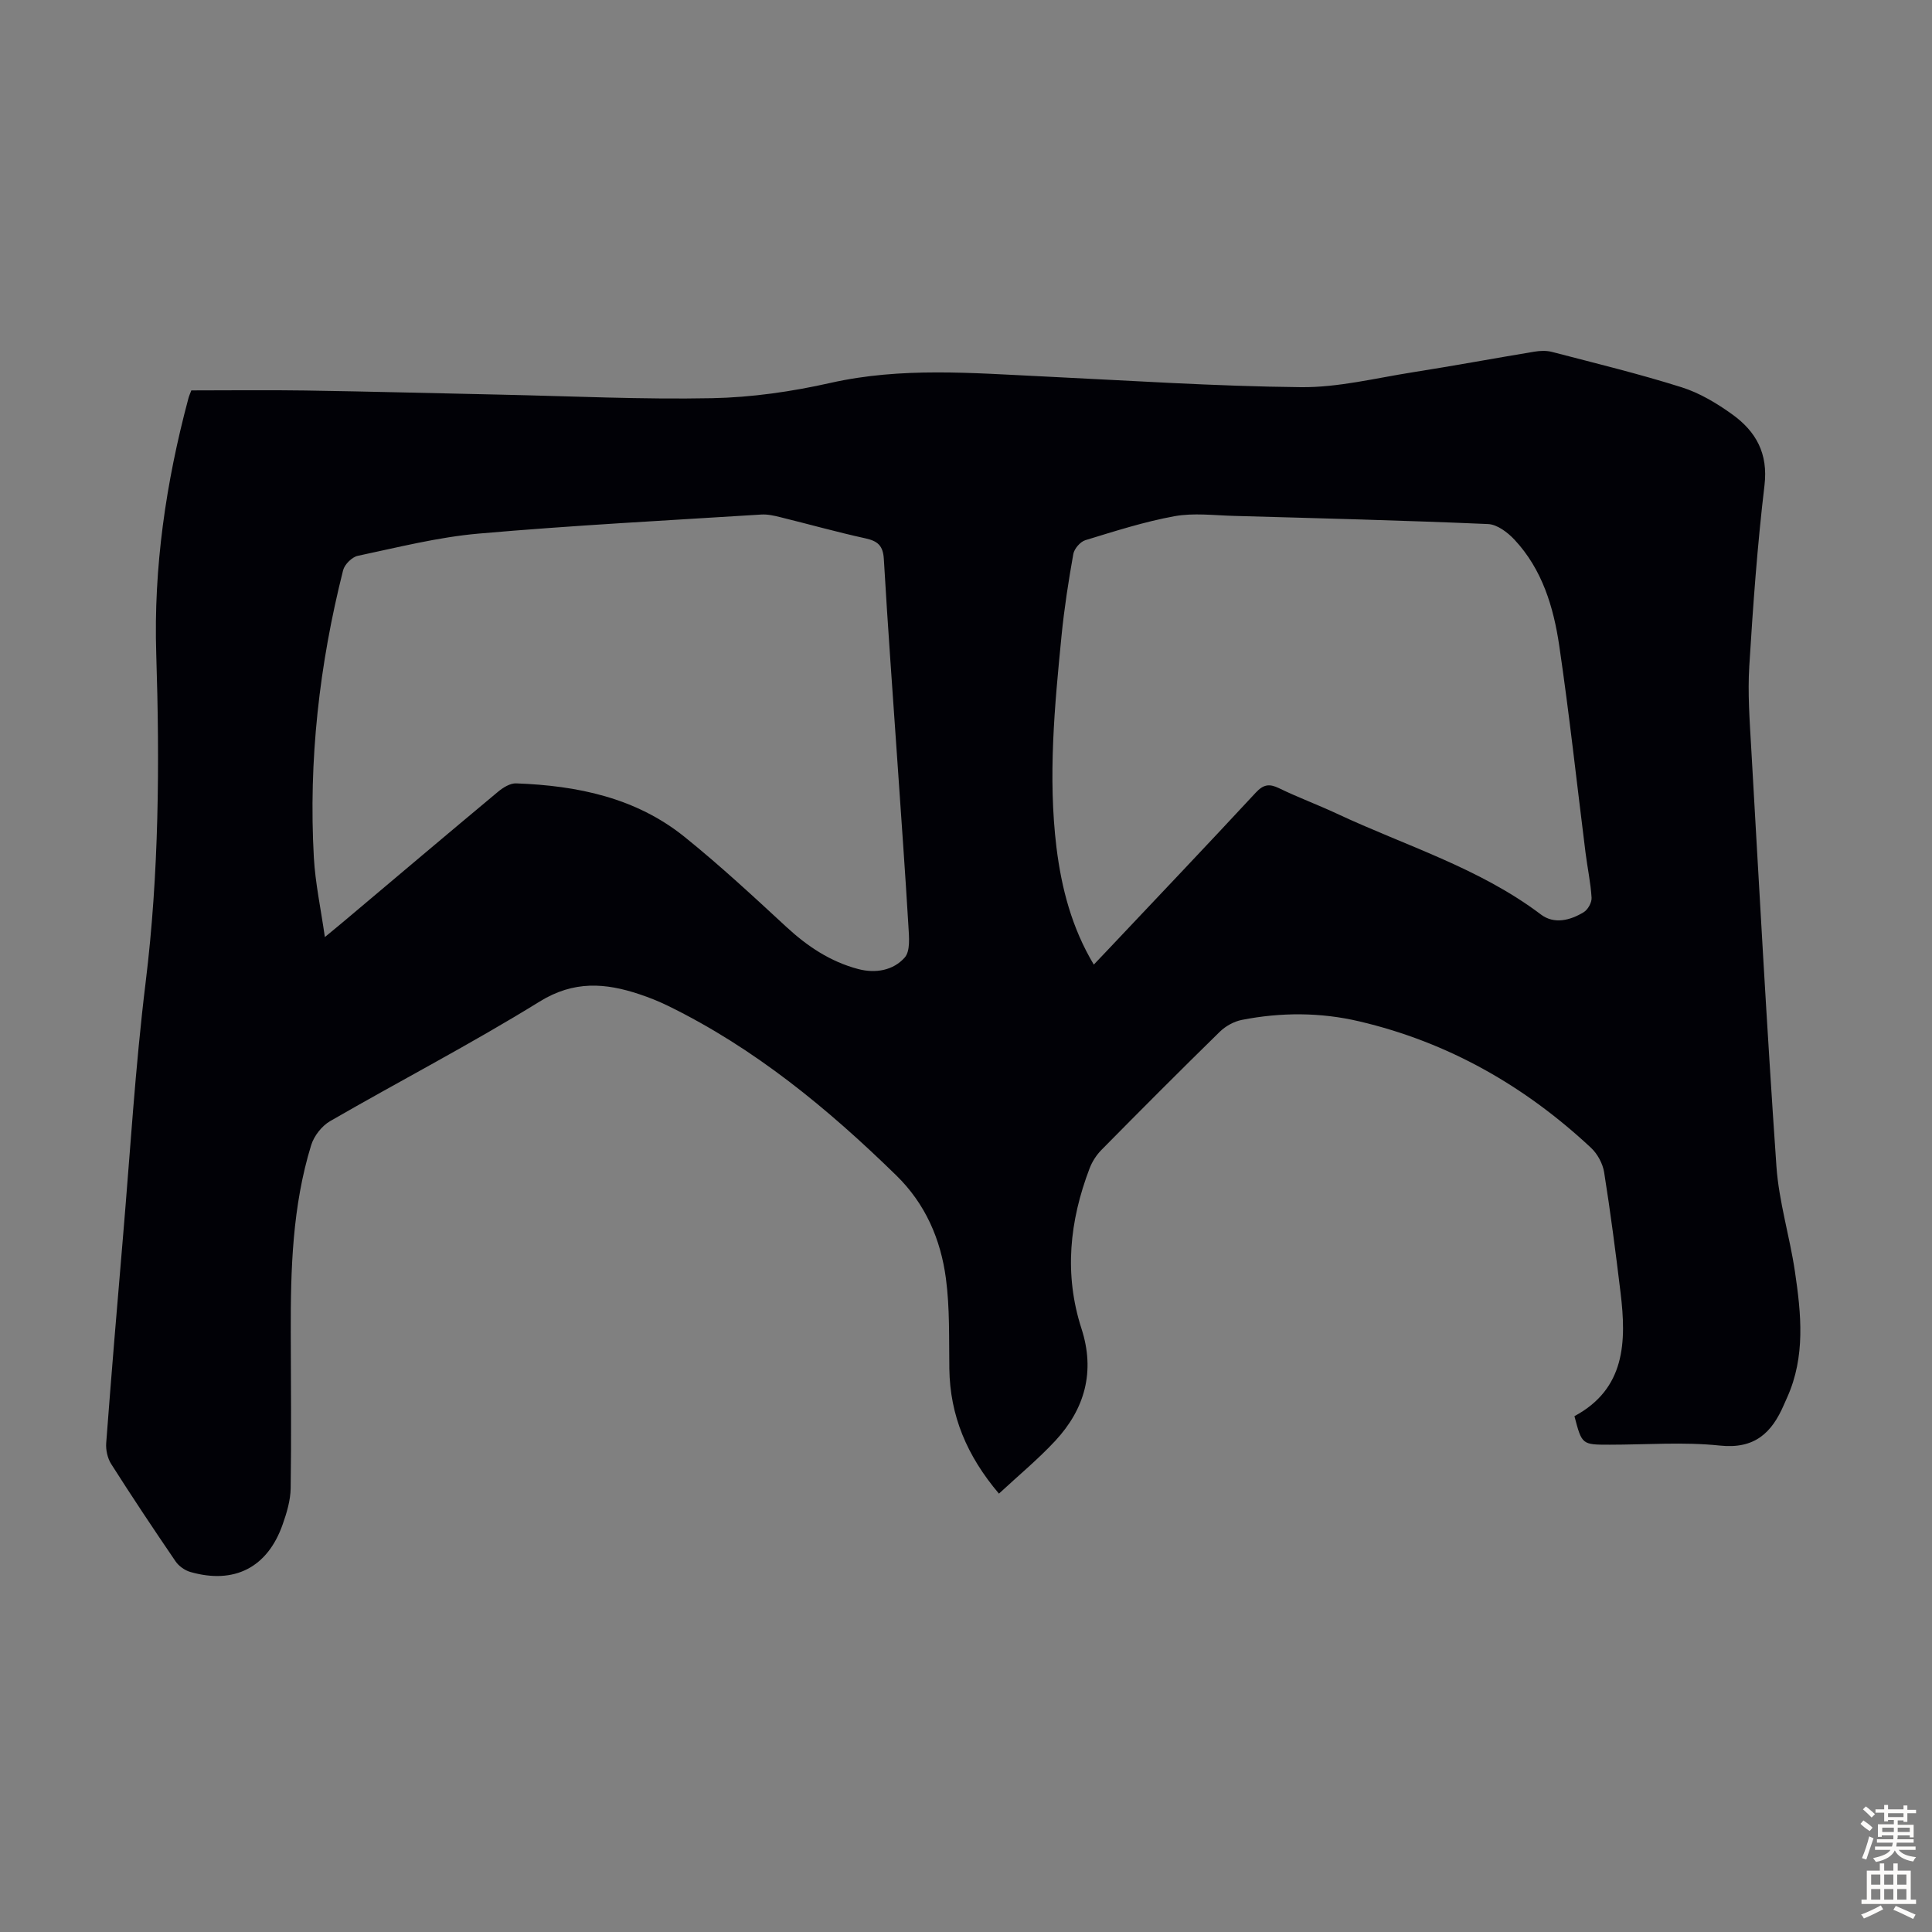 <svg enable-background="new 0 0 400 400" viewBox="0 0 400 400" xmlns="http://www.w3.org/2000/svg"><rect x="0" y="0" width="400" height="400" fill="#808080" stroke="none"/><path d="m39.61 80.83c7.94 0 15.77-.1 23.59.02 13.54.21 27.07.57 40.6.86 14.54.31 29.09 1.02 43.62.73 8.21-.16 16.52-1.36 24.55-3.17 14.68-3.3 29.35-2.03 44.07-1.33 17.77.85 35.53 2.04 53.3 2.22 7.72.08 15.48-1.88 23.19-3.09 8.39-1.32 16.75-2.87 25.14-4.26 1.19-.2 2.5-.25 3.65.05 8.97 2.34 18 4.53 26.84 7.32 3.75 1.18 7.33 3.34 10.55 5.66 4.85 3.51 7.39 8.05 6.61 14.63-1.48 12.44-2.38 24.95-3.15 37.46-.34 5.56.07 11.18.39 16.75 1.66 28.94 3.22 57.89 5.23 86.8.51 7.31 2.75 14.48 3.83 21.77 1.3 8.77 2.21 17.59-1.61 26.08-.23.51-.46 1.02-.68 1.53-2.5 5.8-6.05 9.19-13.24 8.43-7.53-.79-15.21-.18-22.82-.18-5.75 0-5.75 0-7.3-5.91 10.53-5.65 10.79-15.36 9.55-25.56-1.01-8.33-2.08-16.65-3.4-24.93-.29-1.8-1.37-3.8-2.7-5.05-13.74-12.84-29.62-21.89-48.01-26.2-8.04-1.89-16.21-1.89-24.3-.3-1.63.32-3.36 1.28-4.56 2.45-8.24 8.06-16.38 16.23-24.48 24.44-1.06 1.07-1.96 2.46-2.49 3.87-4.14 10.86-5.31 21.91-1.67 33.16 2.87 8.88.71 16.62-5.45 23.25-3.55 3.81-7.6 7.16-11.64 10.91-6.66-7.86-10.13-16.16-10.27-25.84-.09-6.25.11-12.56-.71-18.72-1.08-8.1-4.24-15.44-10.3-21.35-14.16-13.82-29.3-26.31-47.21-35.07-1.9-.93-3.89-1.73-5.9-2.4-7.09-2.37-13.61-2.88-20.7 1.5-14.16 8.76-28.98 16.44-43.4 24.77-1.71.99-3.31 3.05-3.9 4.94-3.9 12.66-4.27 25.75-4.23 38.87.02 10.73.14 21.46-.02 32.19-.04 2.51-.81 5.09-1.66 7.49-3.12 8.91-10.01 12.45-19.11 9.84-1.15-.33-2.4-1.22-3.07-2.21-4.54-6.65-9.01-13.36-13.33-20.16-.76-1.2-1.13-2.93-1.02-4.36 1.07-14.17 2.25-28.33 3.46-42.49 1.5-17.62 2.55-35.29 4.7-52.83 2.78-22.65 2.92-45.27 2.2-68.02-.57-17.86 2-35.48 6.62-52.77.14-.59.42-1.2.64-1.79zm27.65 113.18c1.87-1.55 3.08-2.53 4.26-3.53 10.53-8.87 21.04-17.76 31.61-26.57 1.03-.86 2.5-1.77 3.73-1.72 12.63.46 24.76 2.94 34.86 11.07 7.3 5.88 14.2 12.28 21.09 18.65 4.36 4.03 9.12 7.2 14.87 8.72 3.6.95 7.26.29 9.63-2.38 1.19-1.34.9-4.28.77-6.47-.66-11.17-1.48-22.33-2.24-33.49-.97-14.18-2.03-28.35-2.85-42.54-.16-2.82-1.3-3.74-3.85-4.3-5.89-1.29-11.71-2.93-17.57-4.37-1.28-.32-2.64-.63-3.94-.55-19.53 1.23-39.09 2.24-58.58 3.95-8.4.74-16.69 2.85-24.98 4.6-1.19.25-2.72 1.77-3.03 2.97-4.93 19.53-7.18 39.38-6.06 59.51.3 5.3 1.44 10.55 2.28 16.45zm159.2 5.7c1.02-1.08 1.87-1.96 2.71-2.85 10.29-10.9 20.62-21.76 30.82-32.75 1.59-1.71 2.8-1.9 4.82-.92 3.91 1.9 8.02 3.42 11.96 5.26 14.22 6.66 29.47 11.22 42.25 20.88 2.75 2.08 6.08 1.23 8.87-.47.87-.53 1.69-2.01 1.63-3-.19-3.11-.86-6.19-1.25-9.3-1.8-14.31-3.35-28.65-5.45-42.91-1.18-7.99-3.53-15.78-9.26-21.91-1.41-1.51-3.58-3.16-5.47-3.24-17.53-.76-35.08-1.2-52.63-1.69-4.11-.11-8.34-.66-12.32.07-6.24 1.14-12.34 3.1-18.43 4.96-1.05.32-2.29 1.76-2.49 2.85-1 5.61-1.88 11.25-2.44 16.92-1.44 14.58-2.83 29.19-1.05 43.85 1.05 8.45 3.16 16.61 7.73 24.25z" fill="#010106"/><g fill="#fcfbfa"><path d="m385.2 377.6.6-.7c.6.4 1.3.9 1.9 1.5l-.6.7c-.8-.5-1.4-1-1.9-1.5zm.3 7.1c.6-1.4 1.1-2.9 1.5-4.5.3.1.6.3.9.4-.5 1.4-1 2.9-1.5 4.4zm.2-10.1.6-.6c.7.5 1.3 1.1 1.9 1.6l-.7.7c-.6-.6-1.2-1.2-1.8-1.7zm8.4-.8h.8v.9h1.8v.7h-1.8v1.8h-.8v-.3h-1.2v.9h3.3v2.6h-.8v-.4h-2.5c0 .3 0 .6-.1.8h3.4v.7h-3.5c0 .3-.1.6-.1.8h4v.7h-3.5c.7.9 1.9 1.3 3.6 1.5-.2.2-.4.5-.6.9-1.9-.3-3.2-1.1-3.8-2.3-.5 1.1-1.8 2-3.9 2.4-.2-.3-.4-.5-.6-.8 1.9-.4 3.1-.9 3.6-1.7h-3.2v-.7h3.5c.1-.2.1-.5.2-.8h-3.3v-.7h3.4c0-.2 0-.5 0-.8h-2.4v.3h-.8v-2.6h3.3v-.9h-1.2v.3h-.8v-1.8h-1.8v-.7h1.8v-.9h.8v.9h3.2zm-4.4 5.5h2.4c0-.3 0-.6 0-.9h-2.4zm1.2-3.1h3.2v-.8h-3.2zm4.4 2.2h-2.4v.9h2.5v-.9z"/><path d="m389.2 385.8h.9v1.5h1.9v-1.5h.9v1.5h2.7v6h1.1v.9h-11.3v-.9h1.1v-6h2.7zm.2 8.7.5.8c-1.2.6-2.5 1.3-4 1.9-.2-.3-.3-.6-.6-.8 1.6-.6 3-1.3 4.1-1.9zm-2-4.3h1.9v-2.1h-1.9zm0 3.1h1.9v-2.2h-1.9zm2.7-3.1h1.9v-2.1h-1.9zm0 3.1h1.9v-2.2h-1.9zm2.4 1.3c1.4.6 2.7 1.2 4.1 1.8l-.5.9c-1.5-.7-2.8-1.4-4.1-1.9zm2.2-6.5h-1.9v2.1h1.9zm-1.9 5.2h1.9v-2.2h-1.9z"/></g></svg>
